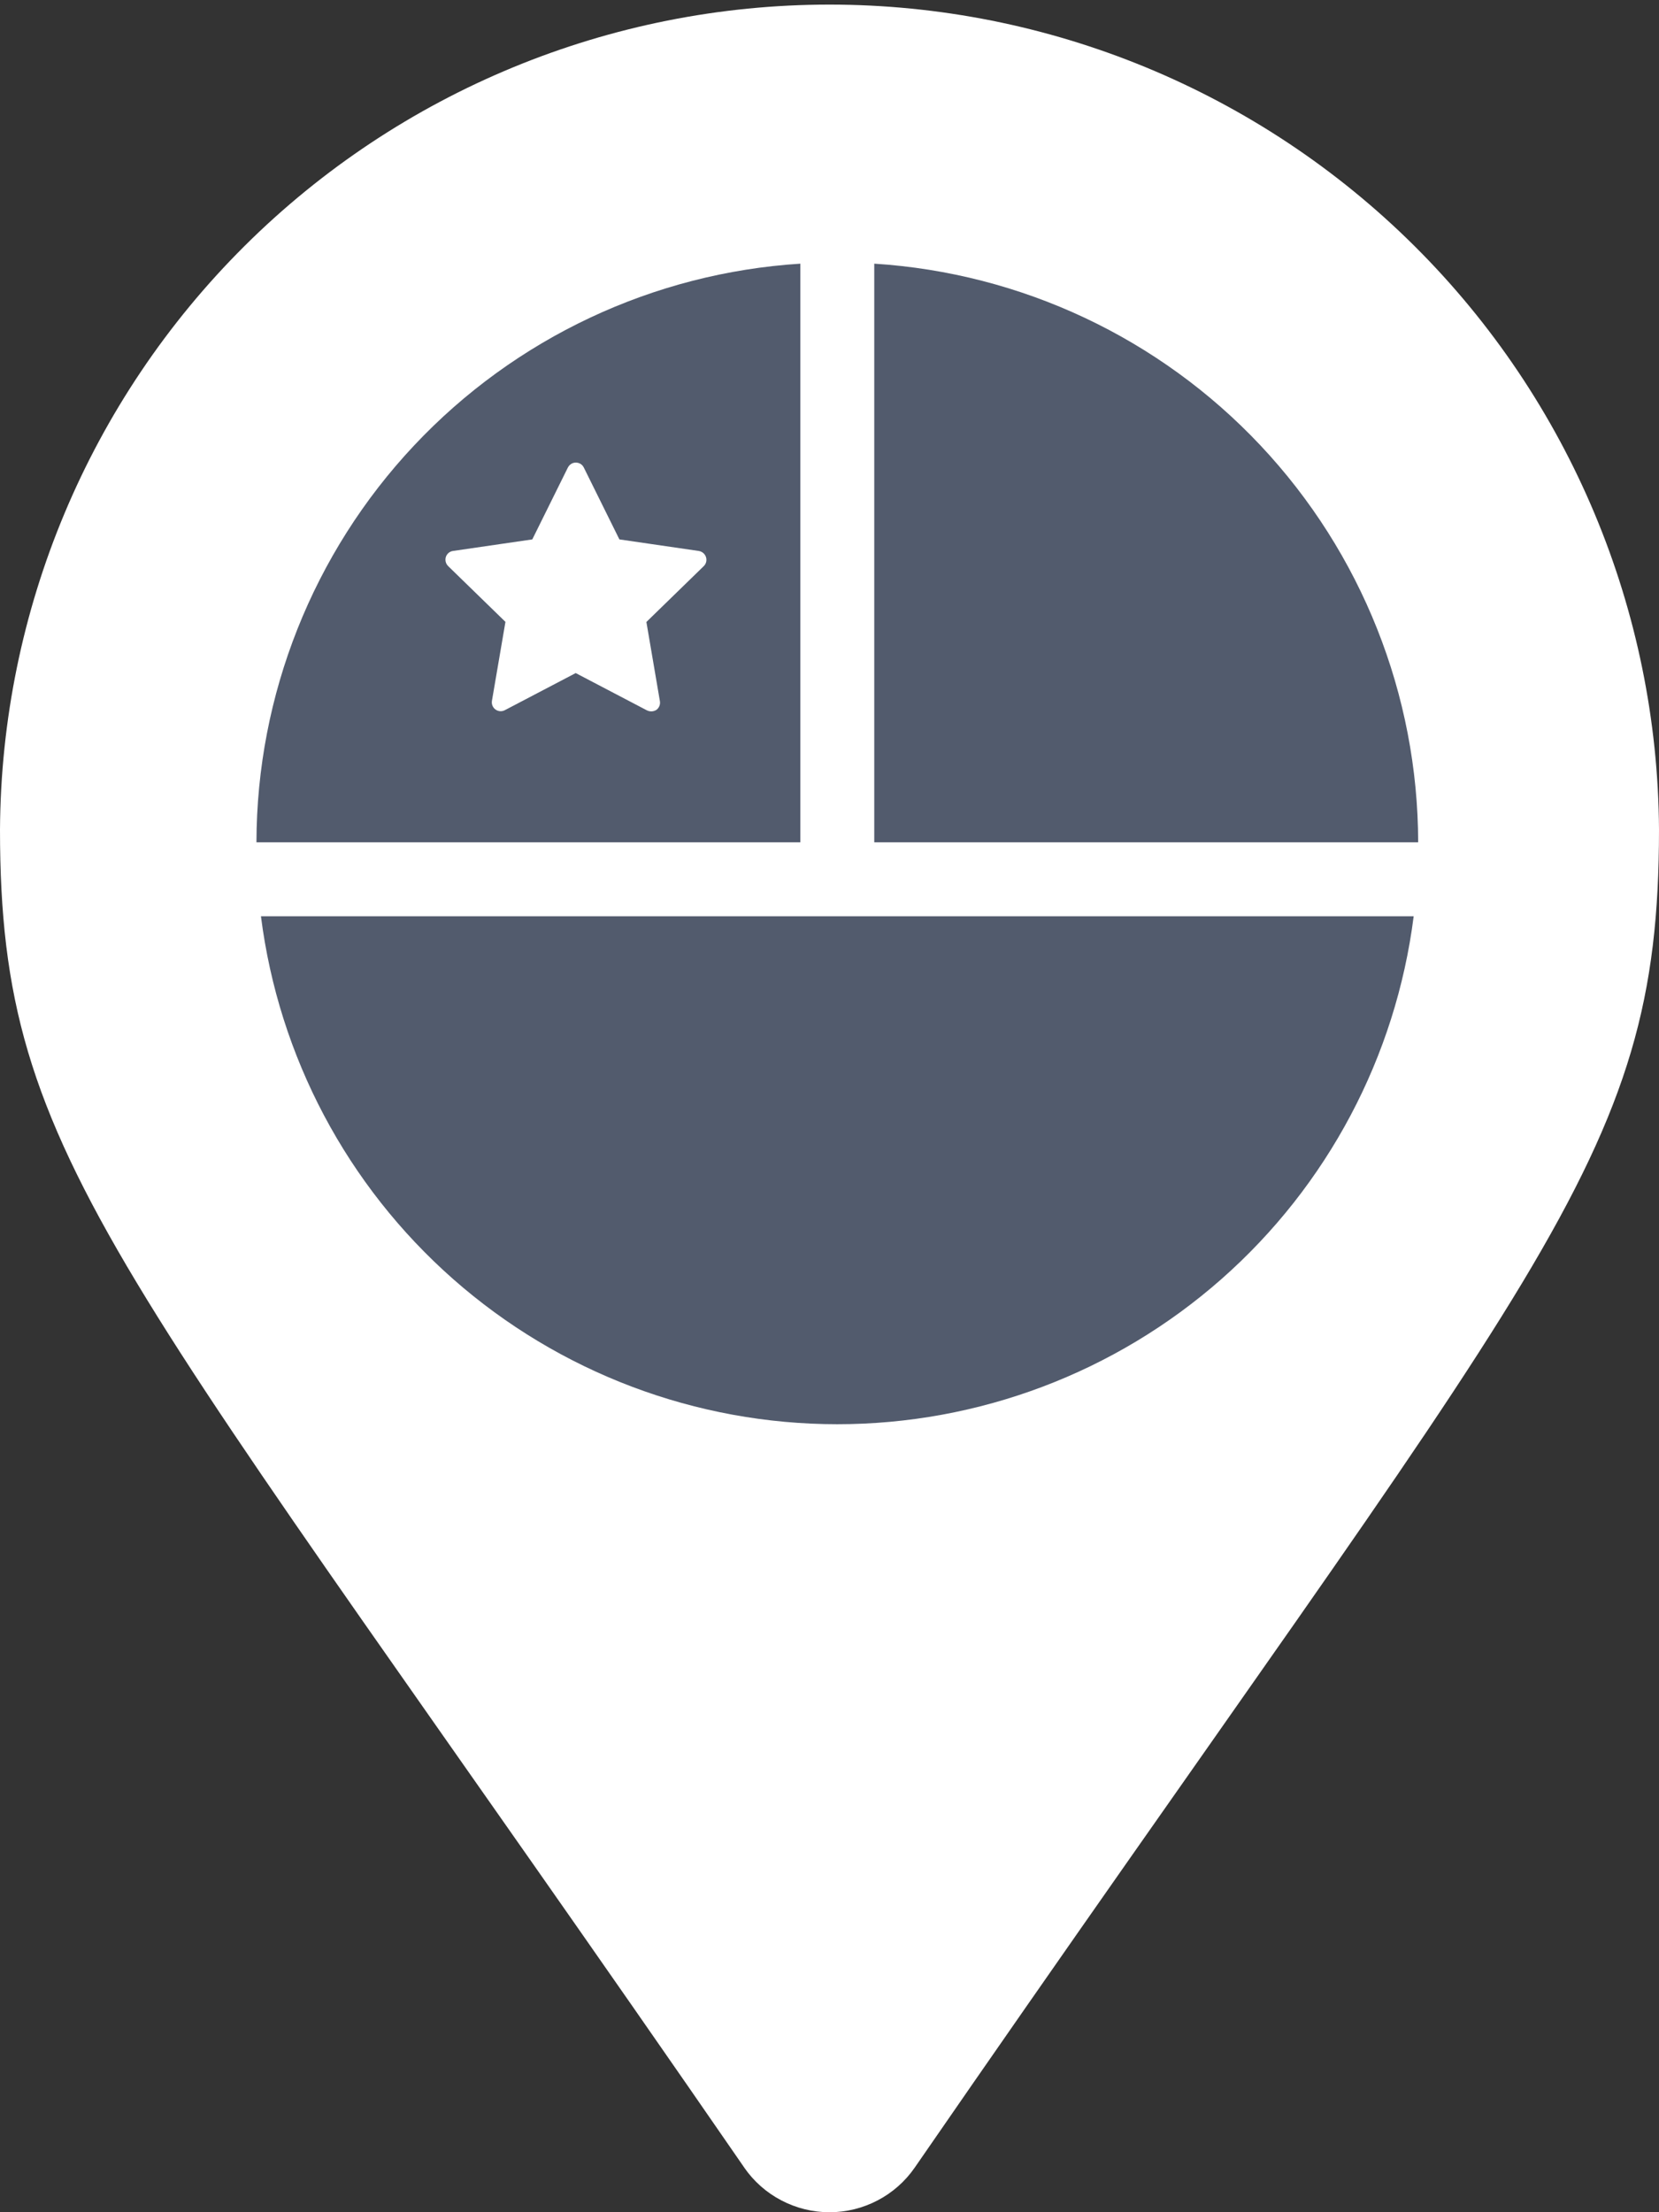 <?xml version="1.0" encoding="UTF-8"?> <svg xmlns="http://www.w3.org/2000/svg" width="48" height="64" viewBox="0 0 48 64" fill="none"><rect x="0" y="0" width="48" height="64" fill="#333333" stroke="none"/><path d="M21.534 62.709C3.371 36.379 0 33.677 0 24C0.035 17.658 2.579 11.588 7.076 7.116C11.573 2.644 17.658 0.133 24 0.133C30.342 0.133 36.426 2.644 40.924 7.116C45.421 11.588 47.965 17.658 48 24C48 33.677 44.629 36.379 26.466 62.709C26.19 63.108 25.821 63.434 25.392 63.658C24.962 63.883 24.485 64.001 24 64.001C23.515 64.001 23.037 63.883 22.608 63.658C22.178 63.434 21.809 63.108 21.533 62.709L21.534 62.709Z" fill="white"></path><path d="M23.156 24.368V7.628C18.898 7.899 14.902 9.78 11.98 12.889C9.058 15.998 7.428 20.102 7.42 24.368H23.156ZM12.96 16.013C12.999 15.973 13.052 15.946 13.108 15.939L15.401 15.605L16.43 13.527C16.445 13.497 16.465 13.47 16.491 13.447C16.516 13.425 16.545 13.408 16.577 13.396C16.609 13.385 16.643 13.381 16.677 13.383C16.71 13.385 16.743 13.393 16.774 13.408C16.826 13.433 16.867 13.475 16.892 13.527L17.921 15.605L20.214 15.939C20.282 15.948 20.344 15.984 20.385 16.038C20.427 16.092 20.446 16.16 20.437 16.228C20.43 16.285 20.404 16.337 20.363 16.377L18.702 17.994L19.092 20.28C19.101 20.328 19.097 20.377 19.079 20.423C19.061 20.468 19.031 20.508 18.992 20.537C18.95 20.563 18.903 20.578 18.855 20.58C18.806 20.582 18.757 20.571 18.714 20.549L16.657 19.472L14.604 20.547C14.562 20.569 14.514 20.578 14.467 20.575C14.42 20.571 14.374 20.554 14.336 20.526C14.297 20.498 14.267 20.46 14.249 20.416C14.231 20.373 14.226 20.325 14.233 20.277L14.624 17.991L12.966 16.377C12.917 16.329 12.889 16.264 12.888 16.196C12.886 16.128 12.912 16.062 12.96 16.013ZM25.295 7.628C29.553 7.899 33.549 9.78 36.471 12.888C39.394 15.997 41.025 20.101 41.032 24.368H25.295V7.628ZM40.902 26.508C40.387 30.568 38.409 34.3 35.339 37.005C32.269 39.71 28.318 41.203 24.226 41.203C20.134 41.203 16.183 39.71 13.112 37.005C10.042 34.3 8.065 30.568 7.55 26.508H40.902Z" fill="#525B6D"></path></svg> 